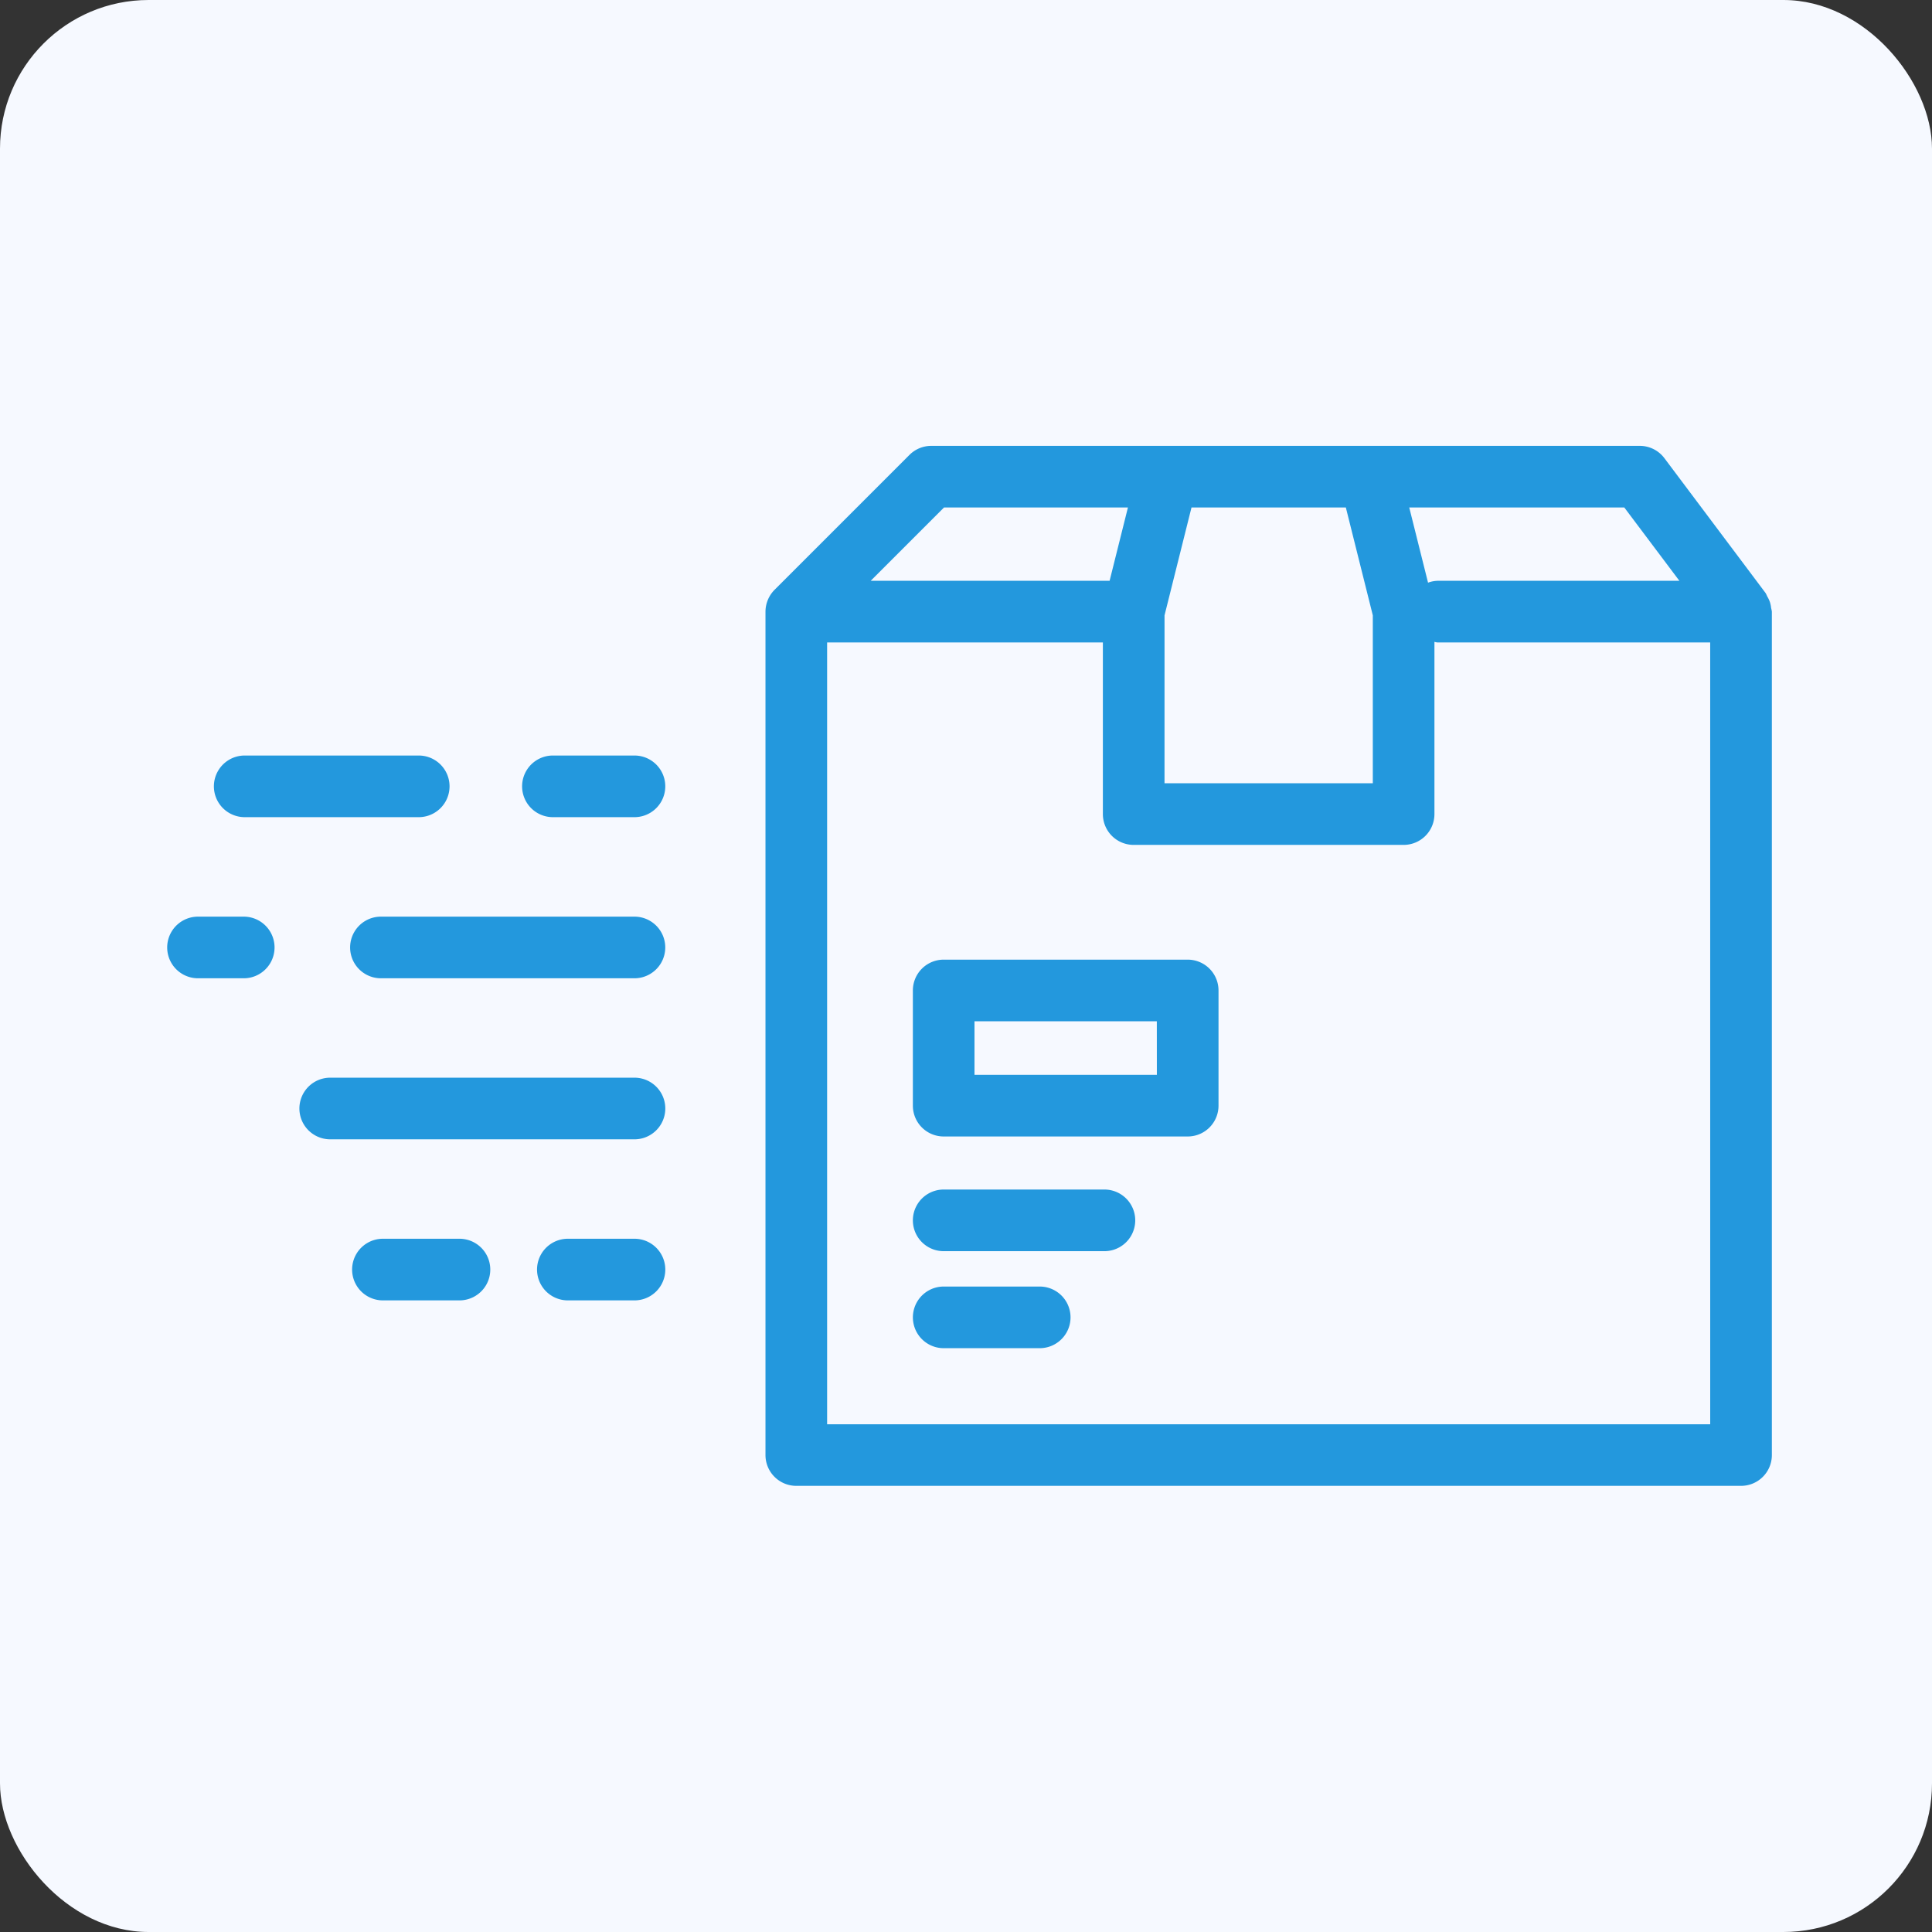 <svg id="Group_12201" data-name="Group 12201" xmlns="http://www.w3.org/2000/svg" width="104" height="104" viewBox="0 0 104 104">
  <rect x="0" y="0" width="104" height="104" fill="#333333" stroke="none"/>
  <rect id="Rectangle_1594" data-name="Rectangle 1594" width="104" height="104" rx="8" fill="#f6f9ff"/>
  <g id="Group_12184" data-name="Group 12184" transform="translate(9 24)">
    <path id="Path_13441" data-name="Path 13441" d="M414.4,298.6H400.754a1.659,1.659,0,1,0,0,3.318H414.4a1.659,1.659,0,0,0,0-3.318" transform="translate(-389.248 -273.257)" fill="#2398dd" stroke="rgba(0,0,0,0)" stroke-miterlimit="10" stroke-width="1"/>
    <path id="Path_13442" data-name="Path 13442" d="M394.084,298.6h-2.461a1.659,1.659,0,0,0,0,3.318h2.461a1.659,1.659,0,0,0,0-3.318" transform="translate(-389.964 -273.257)" fill="#2398dd" stroke="rgba(0,0,0,0)" stroke-miterlimit="10" stroke-width="1"/>
    <path id="Path_13443" data-name="Path 13443" d="M413.669,314.677h-3.586a1.659,1.659,0,0,0,0,3.318h3.586a1.659,1.659,0,0,0,0-3.318" transform="translate(-388.515 -271.995)" fill="#2398dd" stroke="rgba(0,0,0,0)" stroke-miterlimit="10" stroke-width="1"/>
    <path id="Path_13444" data-name="Path 13444" d="M404.973,314.677h-4.12a1.659,1.659,0,1,0,0,3.318h4.12a1.659,1.659,0,0,0,0-3.318" transform="translate(-389.24 -271.995)" fill="#2398dd" stroke="rgba(0,0,0,0)" stroke-miterlimit="10" stroke-width="1"/>
    <path id="Path_13445" data-name="Path 13445" d="M414.6,306.638H398.222a1.659,1.659,0,0,0,0,3.318H414.6a1.659,1.659,0,0,0,0-3.318" transform="translate(-389.446 -272.626)" fill="#2398dd" stroke="rgba(0,0,0,0)" stroke-miterlimit="10" stroke-width="1"/>
    <path id="Path_13446" data-name="Path 13446" d="M393.954,293.877h9.367a1.659,1.659,0,0,0,0-3.318h-9.367a1.659,1.659,0,0,0,0,3.318" transform="translate(-389.781 -273.889)" fill="#2398dd" stroke="rgba(0,0,0,0)" stroke-miterlimit="10" stroke-width="1"/>
    <path id="Path_13447" data-name="Path 13447" d="M413.727,290.559h-4.389a1.659,1.659,0,0,0,0,3.318h4.389a1.659,1.659,0,0,0,0-3.318" transform="translate(-388.574 -273.889)" fill="#2398dd" stroke="rgba(0,0,0,0)" stroke-miterlimit="10" stroke-width="1"/>
    <path id="Path_13448" data-name="Path 13448" d="M473.961,283.841a1.6,1.6,0,0,0-.067-.331,1.634,1.634,0,0,0-.146-.306,1.573,1.573,0,0,0-.082-.172l-5.45-7.264a1.654,1.654,0,0,0-1.326-.664H428.75a1.661,1.661,0,0,0-1.173.486l-7.264,7.264a1.685,1.685,0,0,0-.487,1.173v45.4a1.659,1.659,0,0,0,1.66,1.66h50.854a1.659,1.659,0,0,0,1.66-1.66v-45.4a1.6,1.6,0,0,0-.038-.187m-4.94-1.472H455.992a1.623,1.623,0,0,0-.5.1l-1.012-4.047h11.576Zm-27.715,1.86,1.452-5.807h8.308l1.452,5.807v9.037H441.306Zm-11.87-5.807h9.9l-.987,3.947H425.489Zm41.244,49.352H423.144V285.687h14.844v9.238a1.658,1.658,0,0,0,1.66,1.659h14.528a1.658,1.658,0,0,0,1.66-1.659v-9.27a1.547,1.547,0,0,0,.156.032H470.68Z" transform="translate(-387.62 -275.103)" fill="#2398dd" stroke="rgba(0,0,0,0)" stroke-miterlimit="10" stroke-width="1"/>
    <path id="Path_13449" data-name="Path 13449" d="M441.976,300.748H428.843a1.659,1.659,0,0,0-1.66,1.66v6.2a1.659,1.659,0,0,0,1.66,1.659h13.133a1.659,1.659,0,0,0,1.66-1.659v-6.2a1.659,1.659,0,0,0-1.66-1.66m-1.659,6.2H430.5v-2.882h9.815Z" transform="translate(-387.043 -273.09)" fill="#2398dd" stroke="rgba(0,0,0,0)" stroke-miterlimit="10" stroke-width="1"/>
    <path id="Path_13450" data-name="Path 13450" d="M434.011,317.065h-5.168a1.659,1.659,0,1,0,0,3.318h5.168a1.659,1.659,0,0,0,0-3.318" transform="translate(-387.043 -271.81)" fill="#2398dd" stroke="rgba(0,0,0,0)" stroke-miterlimit="10" stroke-width="1"/>
    <path id="Path_13451" data-name="Path 13451" d="M437.494,312.221h-8.652a1.659,1.659,0,1,0,0,3.318h8.652a1.659,1.659,0,0,0,0-3.318" transform="translate(-387.043 -272.188)" fill="#2398dd" stroke="rgba(0,0,0,0)" stroke-miterlimit="10" stroke-width="1"/>
  </g>
</svg>
